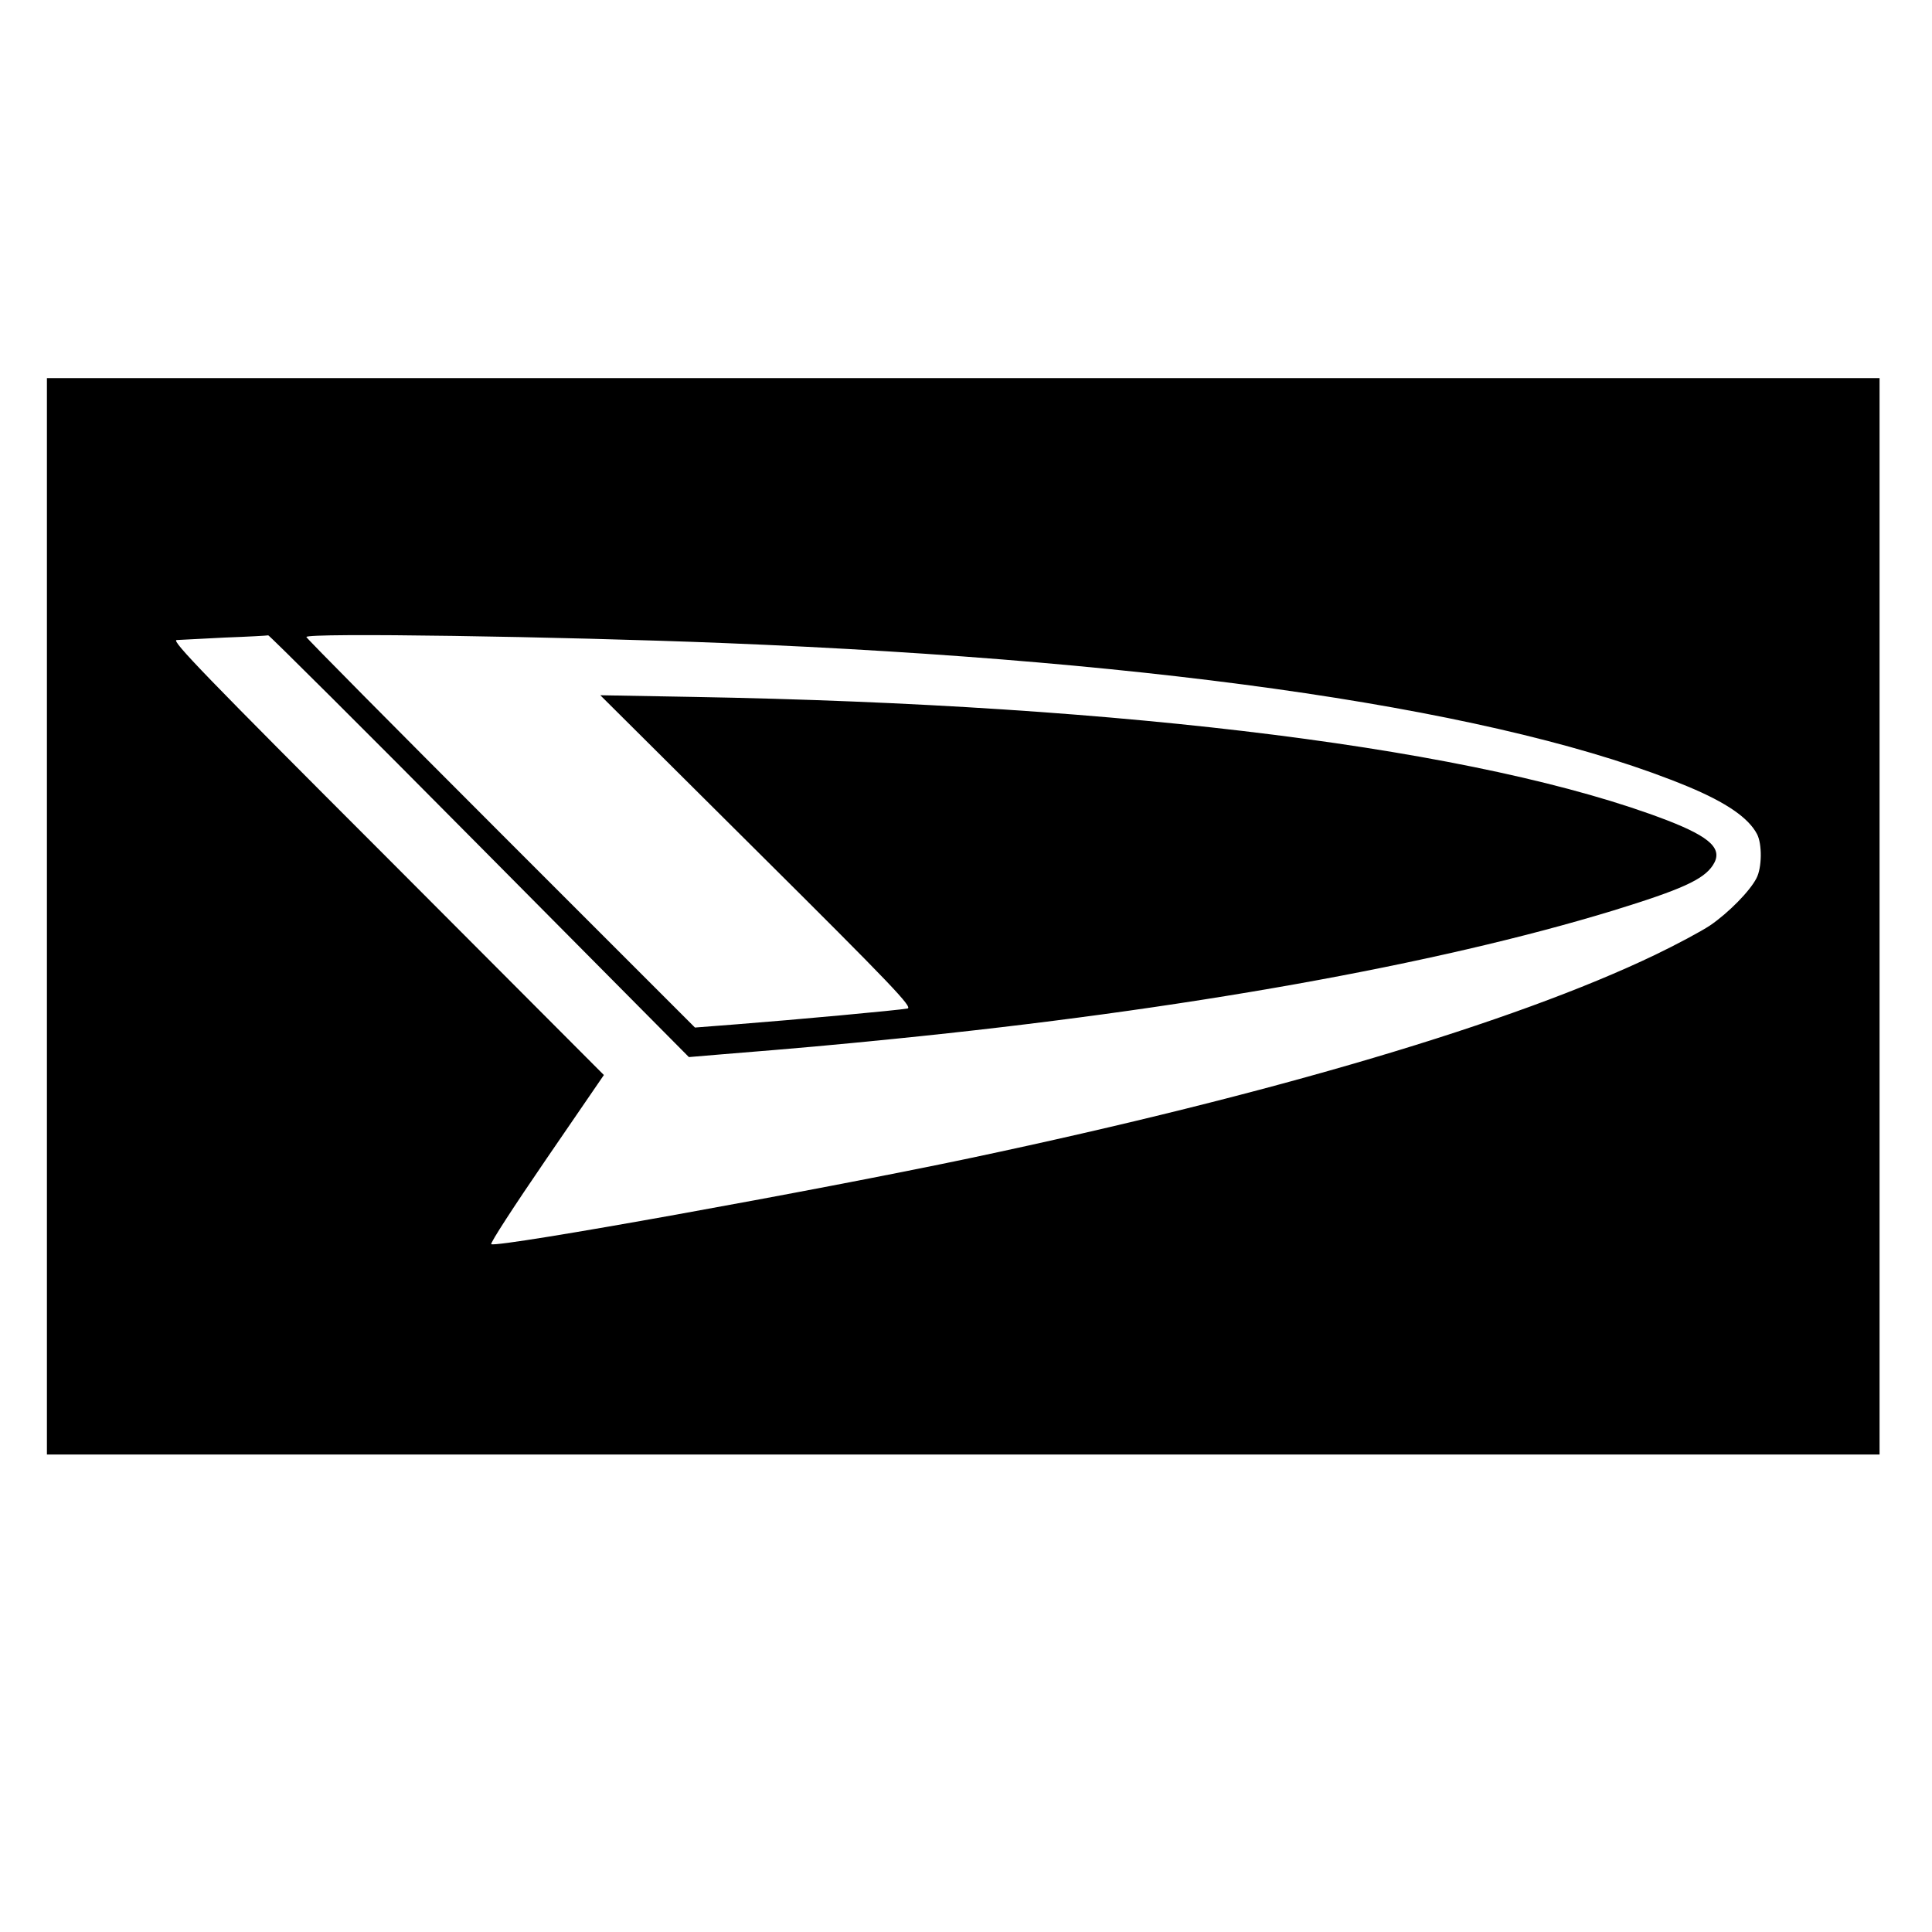 <?xml version="1.0" standalone="no"?>
<!DOCTYPE svg PUBLIC "-//W3C//DTD SVG 20010904//EN"
 "http://www.w3.org/TR/2001/REC-SVG-20010904/DTD/svg10.dtd">
<svg version="1.0" xmlns="http://www.w3.org/2000/svg"
 width="700pt" height="700pt" viewBox="0 0 700 700"
 preserveAspectRatio="xMidYMid meet">
<g transform="translate(0,700) scale(0.1,-0.1)"
fill="#000000" stroke="none">
<path d="M170 3680 l0 -1950 3320 0 3320 0 0 1950 0 1950 -3320 0 -3320 0 0
-1950z m1567 255 l759 -765 119 10 c297 24 395 33 625 56 1048 105 1963 269
2605 465 247 76 327 112 361 164 38 58 -6 101 -166 163 -670 257 -1944 419
-3530 447 l-335 6 568 -565 c490 -487 565 -566 545 -570 -29 -6 -410 -41 -616
-57 l-154 -12 -704 704 c-387 387 -704 707 -704 711 0 16 915 2 1515 -22 1619
-65 2830 -246 3491 -520 139 -58 219 -113 250 -172 19 -36 18 -122 -2 -160
-24 -47 -102 -126 -168 -171 -33 -22 -123 -70 -200 -107 -513 -246 -1384 -504
-2476 -735 -559 -118 -1706 -325 -1740 -313 -6 2 84 140 199 308 l209 305
-786 788 c-656 656 -783 787 -762 788 14 1 93 5 175 9 83 3 153 7 157 8 3 1
348 -342 765 -763z"/>
</g>
</svg>
